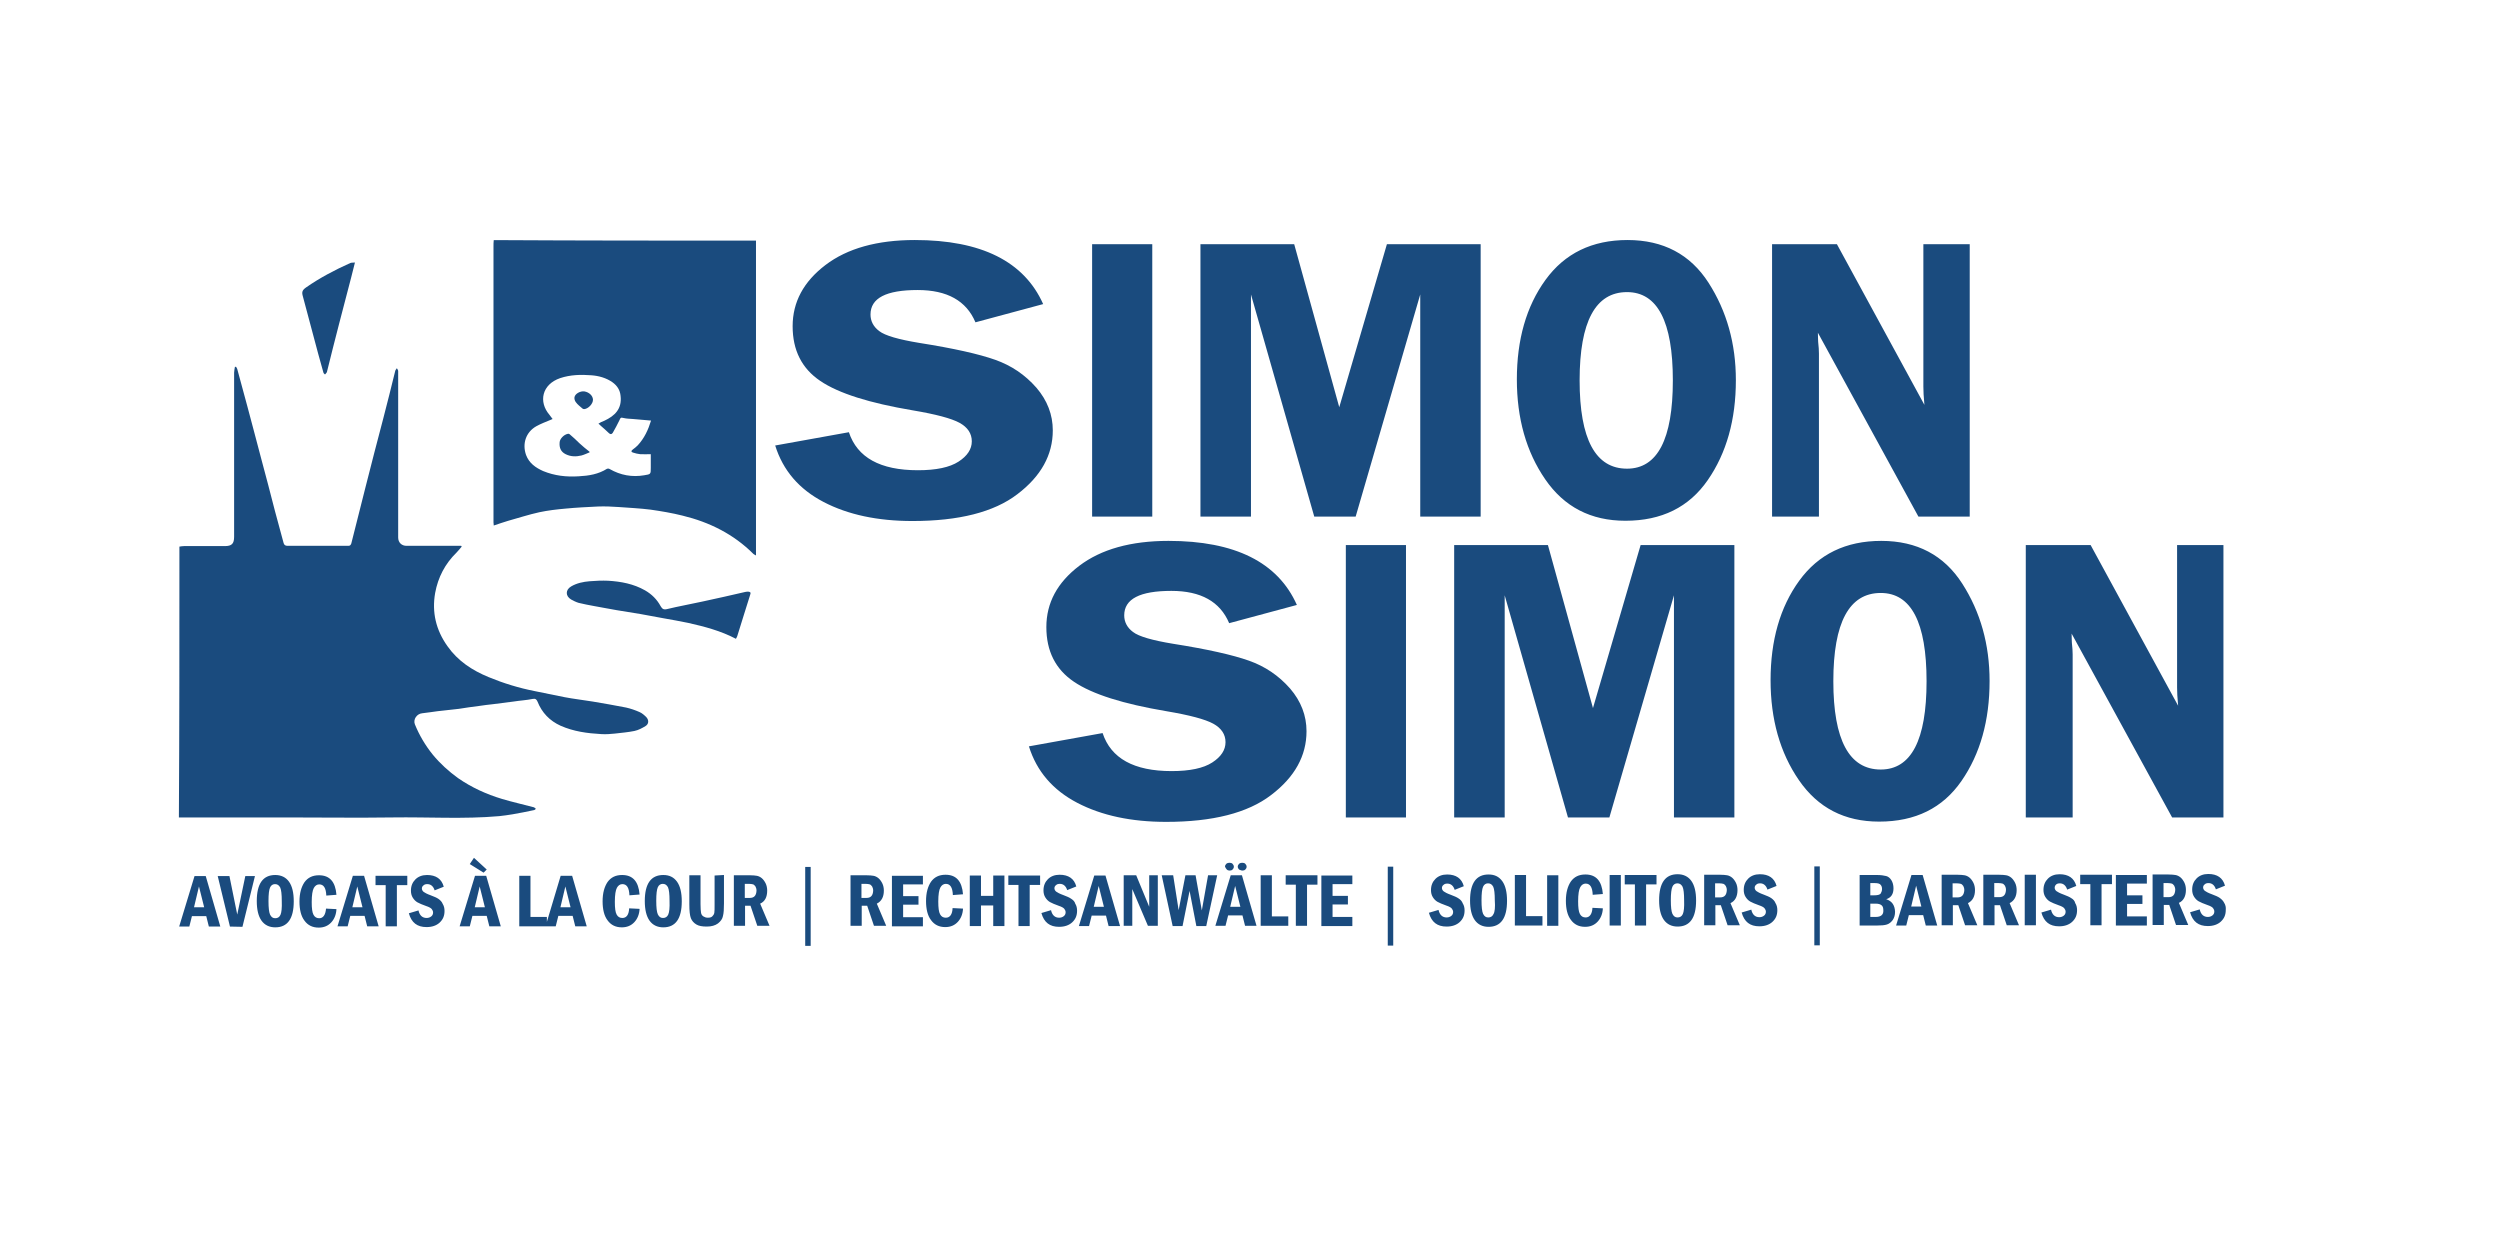 <?xml version="1.0" encoding="utf-8"?>
<svg viewBox="0 0 960 480" xmlns="http://www.w3.org/2000/svg">
  <path d="M68.9 209.9c.6-.1 1.2-.2 1.8-.2h15.6c2.7 0 3.6-.9 3.6-3.6v-63c0-.7.2-1.4.3-2.2.1 0 .3 0 .4-.1.2.3.4.6.5.9l3.9 14.4c1.8 6.6 3.5 13.3 5.3 20 1.8 6.7 3.6 13.5 5.3 20.2l3.3 12.2c.2.7.6 1.1 1.5 1.1h23.4c.7 0 .9-.4 1.1-.9l5.5-21.8c2.2-8.8 4.5-17.5 6.8-26.3 1.6-6.1 3.1-12.2 4.6-18.3.1-.3.4-.6.6-.9.2.4.5.7.5 1.1v63.9c0 1.9 1.3 3.2 3.2 3.2h21l.2.3c-.7.8-1.3 1.6-2 2.3-4.4 4.3-7.1 9.5-8.2 15.5-1.3 7.4.3 14.2 4.7 20.4 4 5.7 9.5 9.3 15.8 11.9 5.8 2.4 11.7 4.2 17.8 5.4l11.3 2.3c3.6.7 7.3 1.1 10.9 1.7 4.3.7 8.6 1.5 12.8 2.3 1.8.4 3.5 1 5.1 1.7 1 .4 1.9 1.2 2.7 2 1 1.1 1 2.6-.3 3.4-1.3.8-2.8 1.6-4.3 1.9-2.4.5-5 .7-7.5 1-1.7.2-3.5.3-5.2.2-5.4-.3-10.6-1-15.6-3.2-4.2-1.9-7.2-5-8.9-9.3-.4-.9-.8-1.2-1.9-1-2.4.5-4.8.6-7.3 1l-7.8 1c-1.8.2-3.6.4-5.5.7-2.6.3-5.1.7-7.7 1.1l-5.4.6c-1.9.2-3.7.4-5.6.7l-3.1.4c-2 .2-3.5 2.3-2.8 4.2 1.7 4.2 4 8.1 6.9 11.7 2.8 3.4 6.1 6.4 9.7 9 5.2 3.6 10.9 6.2 16.9 8 4 1.2 8.1 2.1 12.2 3.2.3.1.5.4.8.6-.3.2-.5.5-.8.5-2.7.6-5.4 1.1-8.2 1.6-1.7.3-3.4.5-5.1.7-13.6 1.2-27.3.3-40.9.5-13.7.2-27.4 0-41.1 0h-41c.2-34.5.2-69.2.2-104zm221.4-117.5v120.9c-.5-.3-.8-.4-1-.6-7.6-7.6-16.9-12.2-27.2-14.7-4-1-8.1-1.7-12.3-2.3-4-.5-8.1-.7-12.2-1-2.7-.2-5.4-.3-8-.2-4.1.2-8.3.4-12.4.8-3.4.3-6.8.7-10.1 1.4-4.1.9-8 2.2-12 3.3-1.8.5-3.6 1.2-5.5 1.8 0-.5-.1-.9-.1-1.2v-105.9c0-.8 0-1.7.1-2.5 33.6.2 67.1.2 100.7.2zm-40.3 69.1c-2.4-.2-4.7-.4-6.9-.6-1.2-.1-2.5-.1-3.7-.4-1-.3-1.2 0-1.5.8-.8 1.7-1.7 3.3-2.6 4.9-.4.6-.9.7-1.5.1-1-1-2.1-1.9-3.1-2.8-.3-.3-.6-.6-.9-.8l1-.6 1.2-.5c4.1-1.9 6.9-4.6 6.3-9.6-.2-2.2-1.3-3.9-3.1-5.2-2.4-1.7-5.3-2.5-8.2-2.7-4-.3-8-.2-11.9 1.1-7 2.4-8.4 9.1-4.1 14.1.4.5.7 1 1.2 1.6-.3.1-.5.2-.7.3-1.9.8-3.8 1.5-5.6 2.5-4 2.3-5.4 6.7-3.9 11 1.2 3.2 3.7 4.9 6.6 6.2 4.4 1.8 8.9 2.3 13.6 2 3.9-.2 7.6-.8 10.9-2.9.2-.1.7-.1 1 .1 4.2 2.4 8.6 3.2 13.3 2.4 2.5-.4 2.5-.4 2.5-2.9v-5.2c-1.5 0-2.8.1-4.1 0-.9-.1-1.8-.3-2.7-.6-.8-.2-.8-.7-.1-1.2.7-.5 1.3-1 1.9-1.6 2.5-2.7 4-5.9 5.1-9.5zm32.6 83.8c-5.9-3.1-12.1-4.7-18.3-6.1-3.2-.7-6.4-1.2-9.6-1.8l-8.7-1.6-9.2-1.5c-3-.5-5.9-1.1-8.8-1.6-2-.4-3.9-.7-5.8-1.2-1-.3-2-.8-2.9-1.3-2.2-1.3-2.2-3.7 0-5 2.2-1.3 4.7-1.8 7.1-2 2.4-.2 4.8-.3 7.1-.2 5 .3 9.8 1.2 14.2 3.7 2.6 1.5 4.6 3.5 6 6.1.6 1 1.1 1.4 2.4 1.1 4.5-1.1 9.1-1.9 13.6-2.9 5.5-1.2 11-2.4 16.5-3.7.4-.1.8-.1 1.2-.1.7.1 1 .3.7 1.1-1.7 5.3-3.3 10.6-5 16-.1.3-.3.6-.5 1zm-146.3-144.5c-1 4.1-2 7.9-3 11.7l-3.1 11.9c-1.6 6.1-3.1 12.2-4.6 18.2 0 .2-.1.4-.2.5-.2.3-.4.5-.6.7-.2-.2-.5-.4-.6-.7l-2-7.2-5.9-22.1c-.5-1.7-.2-2.4 1.2-3.4 5.3-3.7 11-6.7 17-9.4.5-.2 1-.1 1.8-.2zm90.1 72.9c-1 .4-2 .9-3.1 1.2-2.1.5-4.1.5-6.1-.5-1.8-.9-2.5-2.4-2.3-4.6.1-1.3 1.6-2.9 3.1-3.2.2-.1.6 0 .8.2 1.3 1.1 2.5 2.2 3.7 3.4 1.2 1.1 2.5 2.2 3.8 3.2.1 0 .1.1.1.3zm1.3-20.3c.1 1.6-1.8 3.6-3.4 3.7-.2 0-.5-.1-.6-.2-.9-.8-1.9-1.5-2.6-2.5-.4-.5-.6-1.3-.5-1.9.3-1.4 2.3-2.4 3.8-2.2 1.8.3 3.2 1.6 3.3 3.1z" fill="#1A4B7E" transform="matrix(1, 0, 0, 1, -1.4210854715202004e-14, 0)"/>
  <path d="M74.7 336.4l-5.9 19.4h3.9l1-4h5.5l1 4h4.4l-5.6-19.4h-4.3zm-.2 12l1.9-8 2 8h-3.9zm16.6 2.8l-3-14.8h-4.5l4.7 19.4 4.8.1 4.8-19.5h-3.7l-3.1 14.8zm14.6-15.2c-4.7 0-7.1 3.3-7.1 10 0 3.3.6 5.8 1.8 7.5 1.2 1.7 3 2.6 5.3 2.6 4.7 0 7.1-3.3 7.1-10 0-3.3-.6-5.8-1.8-7.5-1.2-1.7-3-2.6-5.3-2.6zm2 15.3c-.4.9-1.1 1.3-2 1.3-.9 0-1.5-.4-2-1.4-.4-.9-.6-2.6-.6-5.2s.2-4.3.6-5.2c.4-.9 1.1-1.3 1.9-1.3.9 0 1.5.4 2 1.3.4.9.6 2.6.6 5.2.1 2.7-.1 4.4-.5 5.3zm14.9 1.3c-1 0-1.7-.4-2.2-1.3-.5-.9-.7-2.5-.7-4.9 0-2.7.3-4.5.8-5.4.5-.9 1.2-1.4 2.1-1.4 1.7 0 2.6 1.4 2.7 4.3l3.9-.3c-.4-5-2.6-7.5-6.7-7.5-2.5 0-4.3.9-5.6 2.7-1.2 1.8-1.9 4.2-1.9 7.4 0 3.1.6 5.6 1.9 7.3 1.3 1.8 3.1 2.7 5.5 2.7 2 0 3.6-.7 4.8-2 1.2-1.3 1.9-3 2-5.1l-4-.2c-.2 2.4-1.1 3.7-2.6 3.7zm12.9-16.3l-5.9 19.4h3.9l1-4h5.5l1 4h4.4l-5.6-19.4h-4.3zm-.2 12.1l1.9-8 2 8h-3.9zm21.1-12.1h-12.2v3.6h3.9v15.8h4.3v-15.8h4v-3.6zm12 8.9c-.7-.5-1.7-.9-3-1.4-1.4-.5-2.3-1-2.7-1.3-.4-.3-.7-.8-.7-1.3s.2-.9.6-1.2c.4-.4.9-.5 1.5-.5 1.3 0 2.3.8 2.8 2.4l3.5-1.4c-.8-3-3-4.5-6.4-4.5-1.9 0-3.4.6-4.5 1.7s-1.7 2.5-1.7 4.3c0 1 .2 1.9.7 2.7.5.8 1.1 1.4 1.8 1.8.7.4 1.9.9 3.3 1.4 1.2.4 1.9.8 2.2 1.2.3.4.5.8.5 1.3 0 .6-.2 1.1-.7 1.5-.5.4-1.1.6-1.8.6-1.6 0-2.7-1-3.1-2.9l-3.7 1.1c1 3.6 3.2 5.3 6.8 5.3 2.1 0 3.8-.6 5-1.7 1.3-1.2 1.9-2.6 1.9-4.5 0-1-.2-1.9-.7-2.7-.3-.8-.9-1.4-1.6-1.9zm18.5-11.3l-4.9-4.5-1.6 2.4 5.3 3.3 1.2-1.2zm-4.5 2.4l-5.9 19.4h3.9l1-4h5.5l1 4h4.4l-5.6-19.4h-4.3zm-.1 12.1l1.9-8 2 8h-3.9zm33-12.1l-5.3 17.7v-1.9h-6.3v-15.8h-4.3v19.4h14l1-4h5.5l1 4h4.4l-5.6-19.4h-4.4zm-.1 12.1l1.9-8 2 8h-3.9zm23.8 4.1c-1 0-1.7-.4-2.2-1.3-.5-.9-.7-2.5-.7-4.9 0-2.7.3-4.5.8-5.4.5-.9 1.2-1.4 2.1-1.4 1.7 0 2.6 1.4 2.7 4.3l3.9-.3c-.4-5-2.6-7.5-6.7-7.5-2.5 0-4.3.9-5.6 2.7-1.2 1.8-1.9 4.2-1.9 7.4 0 3.1.6 5.6 1.9 7.3 1.3 1.8 3.1 2.7 5.5 2.7 2 0 3.6-.7 4.8-2s1.9-3 2-5.1l-4-.2c-.1 2.4-1 3.7-2.6 3.7zm15.7-16.5c-4.7 0-7.1 3.3-7.1 10 0 3.3.6 5.8 1.8 7.5 1.2 1.7 3 2.6 5.3 2.6 4.7 0 7.1-3.3 7.1-10 0-3.3-.6-5.8-1.8-7.5-1.3-1.8-3-2.6-5.3-2.6zm1.9 15.2c-.4.9-1.1 1.3-2 1.3-.9 0-1.5-.4-2-1.4-.4-.9-.6-2.6-.6-5.2s.2-4.3.6-5.2c.4-.9 1.1-1.3 1.9-1.3.9 0 1.5.4 2 1.3.4.9.6 2.6.6 5.2.1 2.7-.1 4.4-.5 5.3zm17.8-15v11.1c0 1.6 0 2.7-.1 3.2-.1.6-.4 1-.8 1.4-.4.4-1 .5-1.7.5s-1.2-.2-1.7-.5-.8-.8-.9-1.4c-.1-.6-.2-1.7-.2-3.3v-11.1h-4.3v11.1c0 2.6.2 4.4.6 5.4.4 1 1.1 1.8 2.1 2.4 1 .6 2.3.8 4 .8 1.8 0 3.2-.4 4.3-1.2 1-.8 1.7-1.7 1.9-2.8.3-1.1.4-2.7.4-4.9v-10.9l-3.6.2zm20.2 5.8c0-1-.2-2-.6-2.8-.4-.8-.9-1.5-1.5-2s-1.3-.8-1.9-.9c-.6-.1-1.5-.2-2.7-.2h-6.1v19.4h4.3v-7.7h2.1l2.6 7.7h4.7l-3.6-8.5c1.8-.8 2.7-2.5 2.7-5zm-6.7 2.8h-1.9v-5.4h1.7c.6 0 1.1.1 1.5.2.3.1.6.4.9.8.2.4.4.9.4 1.6-.1 1.9-.9 2.8-2.6 2.8zm21.3-11.9v30.3h2.1v-30.3h-2.1zm30.2 9.1c0-1-.2-2-.6-2.8-.4-.8-.9-1.5-1.5-2s-1.3-.8-1.9-.9c-.6-.1-1.5-.2-2.7-.2h-6.1v19.4h4.3v-7.7h2.1l2.6 7.7h4.7l-3.6-8.5c1.8-.9 2.7-2.6 2.7-5zm-6.7 2.8h-1.9v-5.4h1.7c.6 0 1.1.1 1.5.2.3.1.6.4.9.8.2.4.4.9.4 1.6-.1 1.9-.9 2.8-2.6 2.8zm14.1 7.4v-4.8h5.9v-3.3h-5.9v-4.5h7.6v-3.3h-11.9v19.4h11.9v-3.5h-7.6zm16.4.2c-1 0-1.7-.4-2.2-1.3-.5-.9-.7-2.5-.7-4.9 0-2.7.3-4.5.8-5.4.5-.9 1.2-1.4 2.1-1.4 1.7 0 2.6 1.4 2.7 4.3l3.9-.3c-.4-5-2.6-7.5-6.7-7.5-2.5 0-4.3.9-5.6 2.7-1.2 1.8-1.9 4.2-1.9 7.4 0 3.1.6 5.6 1.9 7.3 1.3 1.8 3.1 2.7 5.5 2.7 2 0 3.6-.7 4.8-2s1.9-3 2-5.1l-4-.2c-.1 2.4-1 3.7-2.6 3.7zm18.2-16.2v7.8h-4.7v-7.8h-4.3v19.4h4.3v-7.9h4.7v7.9h4.3v-19.4h-4.3zm18 0h-12.2v3.6h3.9v15.8h4.3v-15.8h4v-3.6zm11.9 8.9c-.7-.5-1.7-.9-3-1.4-1.4-.5-2.3-1-2.7-1.3-.4-.3-.7-.8-.7-1.3s.2-.9.6-1.2c.4-.4.9-.5 1.5-.5 1.3 0 2.3.8 2.8 2.4l3.5-1.4c-.8-3-3-4.5-6.4-4.5-1.9 0-3.4.6-4.5 1.7s-1.7 2.5-1.7 4.3c0 1 .2 1.9.7 2.7.5.8 1.1 1.4 1.8 1.8.7.4 1.9.9 3.3 1.4 1.2.4 1.9.8 2.2 1.2.3.4.5.8.5 1.3 0 .6-.2 1.1-.7 1.5-.5.4-1.1.6-1.8.6-1.6 0-2.7-1-3.1-2.9l-3.7 1.1c1 3.6 3.2 5.3 6.8 5.3 2.1 0 3.8-.6 5-1.7 1.3-1.2 1.9-2.6 1.9-4.5 0-1-.2-1.9-.7-2.7-.2-.8-.8-1.4-1.6-1.9zm8.9-8.9l-5.9 19.4h3.9l1-4h5.5l1 4h4.4l-5.6-19.4h-4.3zm-.2 12l1.9-8 2 8h-3.9zm21.3-12.1v12.1l-5-12.1h-4.8v19.4h3.3v-14.1l6 14.1h3.8v-19.4h-3.3zm22.6 0l-2.4 13.5-2.4-13.5h-3.9l-2.6 13.4-2.1-13.4h-4.4l4.2 19.5h3.8l2.7-13.5 2.6 13.5h3.8l4.2-19.5h-3.5zm13.2-1.8c.4 0 .8-.1 1.1-.4.3-.3.5-.6.5-1.1 0-.4-.2-.8-.5-1.1-.3-.3-.7-.4-1.2-.4-.4 0-.8.1-1.2.4-.3.3-.5.7-.5 1.1 0 .4.2.8.5 1.1.5.2.9.4 1.3.4zm-6-.4c.3.3.7.4 1.1.4.4 0 .8-.1 1.1-.4.3-.3.5-.6.5-1.1 0-.4-.2-.8-.5-1.1-.3-.3-.7-.4-1.2-.4-.4 0-.8.1-1.2.4-.3.3-.5.7-.5 1.1.2.4.4.8.7 1.1zm1.5 2.2l-5.9 19.4h3.9l1-4h5.5l1 4h4.4l-5.6-19.4h-4.3zm-.2 12.1l1.9-8 2 8h-3.9zm16 3.7v-15.8h-4.3v19.4h10.6v-3.6h-6.3zm17.5-15.8h-12.2v3.6h3.9v15.8h4.3v-15.8h4v-3.6zm5.8 16v-4.8h5.9v-3.3h-5.9v-4.5h7.6v-3.3h-11.9v19.4h11.9v-3.5h-7.6zm21.2-19.3v30.3h2.1v-30.3h-2.1zm27.2 12.2c-.7-.5-1.7-.9-3-1.4-1.4-.5-2.3-1-2.7-1.3-.4-.3-.7-.8-.7-1.3s.2-.9.6-1.2c.4-.4.9-.5 1.5-.5 1.3 0 2.3.8 2.8 2.4l3.5-1.4c-.8-3-3-4.5-6.4-4.5-1.9 0-3.4.6-4.5 1.7s-1.7 2.5-1.7 4.3c0 1 .2 1.9.7 2.7.5.8 1.1 1.4 1.8 1.8.7.4 1.9.9 3.3 1.4 1.2.4 1.9.8 2.2 1.2.3.4.5.8.5 1.3 0 .6-.2 1.1-.7 1.5-.5.4-1.1.6-1.8.6-1.6 0-2.7-1-3.1-2.9l-3.7 1.1c1 3.6 3.2 5.3 6.8 5.3 2.1 0 3.8-.6 5-1.7 1.3-1.2 1.9-2.6 1.9-4.5 0-1-.2-1.9-.7-2.7-.3-.8-.8-1.4-1.6-1.9zm11.5-9.2c-4.7 0-7.1 3.3-7.1 10 0 3.3.6 5.8 1.8 7.5 1.2 1.7 3 2.6 5.3 2.6 4.7 0 7.1-3.3 7.1-10 0-3.3-.6-5.8-1.8-7.5-1.3-1.8-3-2.6-5.3-2.6zm1.9 15.2c-.4.9-1.1 1.3-2 1.3-.9 0-1.5-.4-2-1.4-.4-.9-.6-2.6-.6-5.2s.2-4.3.6-5.2c.4-.9 1.1-1.3 1.9-1.3.9 0 1.5.4 2 1.3.4.9.6 2.6.6 5.2.2 2.7 0 4.5-.5 5.3zm12.5.8v-15.8h-4.3v19.4h10.6v-3.6h-6.3zm8.1-15.7v19.4h4.3v-19.4h-4.3zm14.8 16.2c-1 0-1.7-.4-2.2-1.3-.5-.9-.7-2.5-.7-4.9 0-2.7.3-4.5.8-5.4.5-.9 1.2-1.4 2.1-1.4 1.7 0 2.6 1.4 2.7 4.3l3.9-.3c-.4-5-2.6-7.5-6.7-7.5-2.5 0-4.3.9-5.6 2.7-1.2 1.8-1.9 4.2-1.9 7.4 0 3.1.6 5.6 1.9 7.3 1.3 1.8 3.1 2.7 5.5 2.7 2 0 3.6-.7 4.8-2 1.2-1.3 1.9-3 2-5.1l-4-.2c-.1 2.4-1.1 3.7-2.6 3.7zm9.2-16.3v19.4h4.3v-19.4h-4.3zm18 0h-12.2v3.6h3.9v15.8h4.3v-15.8h4v-3.6zm8.1-.3c-4.7 0-7.1 3.3-7.1 10 0 3.3.6 5.8 1.8 7.5 1.2 1.7 3 2.6 5.3 2.6 4.7 0 7.1-3.3 7.1-10 0-3.3-.6-5.8-1.8-7.5-1.2-1.7-3-2.6-5.3-2.6zm2 15.3c-.4.9-1.1 1.3-2 1.3-.9 0-1.5-.4-2-1.4-.4-.9-.6-2.6-.6-5.2s.2-4.3.6-5.2c.4-.9 1.1-1.3 1.9-1.3.9 0 1.5.4 2 1.3.4.9.6 2.6.6 5.2.1 2.7-.1 4.4-.5 5.3zm21-9.2c0-1-.2-2-.6-2.8-.4-.8-.9-1.5-1.5-2s-1.3-.8-1.9-.9c-.6-.1-1.5-.2-2.7-.2h-6.1v19.4h4.3v-7.7h2.1l2.6 7.7h4.7l-3.6-8.5c1.8-.8 2.7-2.6 2.7-5zm-6.7 2.8h-1.9v-5.4h1.7c.6 0 1.1.1 1.5.2.3.1.6.4.9.8.2.4.4.9.4 1.6-.1 1.9-.9 2.8-2.6 2.8zm19.7.3c-.7-.5-1.7-.9-3-1.4-1.4-.5-2.3-1-2.7-1.3-.4-.3-.7-.8-.7-1.3s.2-.9.6-1.2c.4-.4.9-.5 1.5-.5 1.3 0 2.3.8 2.8 2.4l3.5-1.4c-.8-3-3-4.5-6.4-4.5-1.9 0-3.4.6-4.5 1.7s-1.7 2.5-1.7 4.3c0 1 .2 1.9.7 2.7.5.8 1.1 1.4 1.8 1.8.7.4 1.9.9 3.3 1.4 1.2.4 1.9.8 2.2 1.2.3.4.5.8.5 1.3 0 .6-.2 1.1-.7 1.5-.5.4-1.1.6-1.8.6-1.6 0-2.7-1-3.1-2.9l-3.7 1.1c1 3.6 3.2 5.3 6.8 5.3 2.1 0 3.8-.6 5-1.7 1.3-1.2 1.9-2.6 1.9-4.5 0-1-.2-1.9-.7-2.7-.3-.8-.9-1.4-1.6-1.9zm16.5-12.2v30.3h2.1v-30.3h-2.1zm27.6 12.6c1.9-.6 2.8-2 2.8-4.2 0-1.2-.3-2.3-.8-3.1-.5-.8-1.2-1.4-2-1.6-.8-.2-2-.4-3.5-.4h-6.7v19.4h6.7c1.6 0 2.9-.1 3.8-.4.9-.3 1.6-.9 2.2-1.7.6-.9.9-1.9.9-3.2-.1-2.5-1.2-4.1-3.4-4.8zm-6.1-6.2h1.7c1.2 0 1.9.2 2.3.7.4.5.5 1 .5 1.6 0 .6-.2 1.2-.5 1.7-.4.5-1.2.7-2.6.7h-1.4v-4.7zm2.1 13h-2.1v-5.1h2.1c1 0 1.7.2 2.2.6.5.4.7 1 .7 2 .1 1.6-.9 2.5-2.9 2.5zm13.7-16.1l-5.9 19.4h3.9l1-4h5.5l1 4h4.4l-5.6-19.4h-4.3zm-.1 12.1l1.9-8 2 8h-3.9zm24.5-6.3c0-1-.2-2-.6-2.8-.4-.8-.9-1.5-1.5-2s-1.3-.8-1.9-.9c-.6-.1-1.5-.2-2.7-.2h-6.1v19.4h4.3v-7.7h2.1l2.6 7.7h4.7l-3.6-8.5c1.8-.9 2.7-2.6 2.7-5zm-6.7 2.8h-1.9v-5.4h1.7c.6 0 1.1.1 1.5.2.3.1.6.4.9.8.2.4.4.9.4 1.6-.1 1.8-.9 2.8-2.6 2.8zm22.7-2.8c0-1-.2-2-.6-2.8-.4-.8-.9-1.5-1.5-2s-1.3-.8-1.9-.9c-.6-.1-1.5-.2-2.7-.2h-6.1v19.4h4.3v-7.7h2.1l2.6 7.7h4.7l-3.6-8.5c1.8-.9 2.7-2.6 2.7-5zm-6.7 2.7h-1.9v-5.4h1.7c.6 0 1.1.1 1.5.2.3.1.6.4.9.8.2.4.4.9.4 1.6-.1 1.9-.9 2.8-2.6 2.8zm9.8-8.6v19.4h4.3v-19.4h-4.3zm17.9 9c-.7-.5-1.7-.9-3-1.4-1.4-.5-2.3-1-2.7-1.3-.4-.3-.7-.8-.7-1.3s.2-.9.5-1.2c.4-.4.9-.5 1.5-.5 1.3 0 2.3.8 2.8 2.4l3.5-1.4c-.8-3-3-4.5-6.4-4.5-1.9 0-3.4.6-4.5 1.7s-1.7 2.5-1.7 4.3c0 1 .2 1.9.7 2.7.5.8 1.1 1.4 1.8 1.8.7.4 1.9.9 3.3 1.4 1.2.4 1.9.8 2.2 1.2.3.4.5.8.5 1.3 0 .6-.2 1.1-.7 1.5-.5.4-1.1.6-1.8.6-1.6 0-2.7-1-3.1-2.9l-3.7 1.1c1 3.6 3.2 5.3 6.8 5.3 2.1 0 3.8-.6 5-1.7 1.3-1.2 1.9-2.6 1.9-4.5 0-1-.2-1.9-.7-2.7-.2-.9-.8-1.5-1.5-1.9zm15.6-9h-12.2v3.6h3.9v15.8h4.3v-15.8h4v-3.6zm5.8 16v-4.8h5.9v-3.3h-5.9v-4.5h7.6v-3.3h-11.9v19.4h11.9v-3.5h-7.6zm22.6-10.2c0-1-.2-2-.6-2.8-.4-.8-.9-1.5-1.5-2s-1.3-.8-1.9-.9c-.6-.1-1.5-.2-2.7-.2h-6.1v19.4h4.3v-7.7h2.1l2.6 7.7h4.7l-3.6-8.5c1.8-.8 2.7-2.6 2.7-5zm-6.7 2.8h-1.9v-5.4h1.7c.6 0 1.1.1 1.5.2.3.1.6.4.9.8.2.4.4.9.4 1.6-.1 1.9-.9 2.8-2.6 2.8zm21.4 2.2c-.4-.8-1-1.4-1.7-1.9s-1.7-.9-3-1.4c-1.4-.5-2.3-1-2.7-1.3-.4-.3-.7-.8-.7-1.3s.2-.9.6-1.2c.4-.4.9-.5 1.5-.5 1.3 0 2.3.8 2.8 2.4l3.5-1.4c-.8-3-3-4.5-6.4-4.5-1.9 0-3.4.6-4.5 1.7s-1.7 2.5-1.7 4.3c0 1 .2 1.9.7 2.7.5.8 1.1 1.4 1.8 1.8.7.4 1.9.9 3.3 1.4 1.2.4 1.9.8 2.2 1.2.3.4.5.8.5 1.3 0 .6-.2 1.1-.7 1.5-.5.4-1.1.6-1.8.6-1.6 0-2.7-1-3.1-2.9l-3.7 1.1c1 3.6 3.2 5.3 6.8 5.3 2.1 0 3.8-.6 5-1.7 1.3-1.2 1.9-2.6 1.9-4.5.1-1-.1-1.9-.6-2.7z" class="st2" style="fill: rgb(26, 75, 126);" transform="matrix(1, 0, 0, 1, -1.4210854715202004e-14, 0)"/>
  <path d="M 479.6 253.7 C 473.4 251.5 463.7 249.3 450.4 247.2 C 442.5 245.9 437.3 244.4 435.1 242.7 C 432.8 241 431.7 238.8 431.7 236.3 C 431.7 230 437.7 226.9 449.8 226.9 C 461.1 226.9 468.5 231 472 239.3 L 498 232.3 C 490.7 215.9 474.2 207.7 448.7 207.7 C 434.3 207.7 422.8 210.9 414.4 217.3 C 406 223.7 401.8 231.5 401.8 240.8 C 401.8 250 405.3 257 412.4 261.8 C 419.5 266.6 431.3 270.3 447.9 273.1 C 456.8 274.6 462.8 276.2 465.9 277.9 C 469 279.6 470.6 282 470.6 285 C 470.6 288 468.9 290.6 465.5 292.8 C 462.1 295 456.9 296.1 449.9 296.1 C 435.4 296.1 426.6 291.2 423.4 281.5 L 395.1 286.6 C 398.1 296.2 404.3 303.4 413.7 308.3 C 423.1 313.2 434.5 315.6 447.8 315.6 C 465.6 315.6 479.1 312.2 488.1 305.3 C 497.2 298.4 501.7 290.2 501.7 280.8 C 501.7 274.8 499.6 269.3 495.4 264.4 C 491 259.4 485.8 255.9 479.6 253.7 Z M 516.8 313.9 L 539.9 313.9 L 539.9 209.3 L 516.8 209.3 L 516.8 313.9 Z M 611.7 271.9 L 594.4 209.3 L 558.4 209.3 L 558.4 313.9 L 577.8 313.9 L 577.8 228.6 L 602.1 313.9 L 618 313.9 L 642.8 228.6 L 642.8 313.9 L 666 313.9 L 666 209.3 L 630 209.3 L 611.7 271.9 Z M 722.4 207.7 C 708.8 207.7 698.3 212.8 690.9 223 C 683.5 233.2 679.9 246 679.9 261.2 C 679.9 276.2 683.5 289 690.8 299.6 C 698.1 310.2 708.3 315.5 721.6 315.5 C 735.5 315.5 746 310.3 753.2 299.9 C 760.4 289.5 764 276.7 764 261.5 C 764 247.5 760.5 235 753.5 224.1 C 746.5 213.2 736.1 207.7 722.4 207.7 Z M 722.2 295.5 C 710.1 295.5 704 284.2 704 261.6 C 704 239 710.1 227.7 722.2 227.7 C 733.9 227.7 739.8 239 739.8 261.6 C 739.8 284.2 733.9 295.5 722.2 295.5 Z M 836 209.3 L 836 264 C 836 265.6 836.1 267.9 836.4 271 L 802.8 209.3 L 777.9 209.3 L 777.9 313.9 L 795.9 313.9 L 795.9 251.3 C 795.9 250.1 795.8 248.6 795.6 246.8 C 795.6 246.2 795.5 245.1 795.5 243.3 L 834.1 313.9 L 853.8 313.9 L 853.8 209.3 L 836 209.3 Z" class="st2" fill="#1A4B7E" transform="matrix(1, 0, 0, 1, -1.4210854715202004e-14, 0)"/>
  <path d="M 382.173 138.17 C 375.973 135.97 366.273 133.77 352.973 131.67 C 345.073 130.37 339.873 128.87 337.673 127.17 C 335.373 125.47 334.273 123.27 334.273 120.77 C 334.273 114.47 340.273 111.37 352.373 111.37 C 363.673 111.37 371.073 115.47 374.573 123.77 L 400.573 116.77 C 393.273 100.37 376.773 92.17 351.273 92.17 C 336.873 92.17 325.373 95.37 316.973 101.77 C 308.573 108.17 304.373 115.97 304.373 125.27 C 304.373 134.47 307.873 141.47 314.973 146.27 C 322.073 151.07 333.873 154.77 350.473 157.57 C 359.373 159.07 365.373 160.67 368.473 162.37 C 371.573 164.07 373.173 166.47 373.173 169.47 C 373.173 172.47 371.473 175.07 368.073 177.27 C 364.673 179.47 359.473 180.57 352.473 180.57 C 337.973 180.57 329.173 175.67 325.973 165.97 L 297.673 171.07 C 300.673 180.67 306.873 187.87 316.273 192.77 C 325.673 197.67 337.073 200.07 350.373 200.07 C 368.173 200.07 381.673 196.67 390.673 189.77 C 399.773 182.87 404.273 174.67 404.273 165.27 C 404.273 159.27 402.173 153.77 397.973 148.87 C 393.573 143.87 388.373 140.37 382.173 138.17 Z M 419.373 198.37 L 442.473 198.37 L 442.473 93.77 L 419.373 93.77 L 419.373 198.37 Z M 514.273 156.37 L 496.973 93.77 L 460.973 93.77 L 460.973 198.37 L 480.373 198.37 L 480.373 113.07 L 504.673 198.37 L 520.573 198.37 L 545.373 113.07 L 545.373 198.37 L 568.573 198.37 L 568.573 93.77 L 532.573 93.77 L 514.273 156.37 Z M 624.973 92.17 C 611.373 92.17 600.873 97.27 593.473 107.47 C 586.073 117.67 582.473 130.47 582.473 145.67 C 582.473 160.67 586.073 173.47 593.373 184.07 C 600.673 194.67 610.873 199.97 624.173 199.97 C 638.073 199.97 648.573 194.77 655.773 184.37 C 662.973 173.97 666.573 161.17 666.573 145.97 C 666.573 131.97 663.073 119.47 656.073 108.57 C 649.073 97.67 638.673 92.17 624.973 92.17 Z M 624.773 179.97 C 612.673 179.97 606.573 168.67 606.573 146.07 C 606.573 123.47 612.673 112.17 624.773 112.17 C 636.473 112.17 642.373 123.47 642.373 146.07 C 642.373 168.67 636.473 179.97 624.773 179.97 Z M 738.573 93.77 L 738.573 148.47 C 738.573 150.07 738.673 152.37 738.973 155.47 L 705.373 93.77 L 680.473 93.77 L 680.473 198.37 L 698.473 198.37 L 698.473 135.77 C 698.473 134.57 698.373 133.07 698.173 131.27 C 698.173 130.67 698.073 129.57 698.073 127.77 L 736.673 198.37 L 756.373 198.37 L 756.373 93.77 L 738.573 93.77 Z" class="st2" fill="#1A4B7E" transform="matrix(1, 0, 0, 1, -1.4210854715202004e-14, 0)"/>
</svg>
